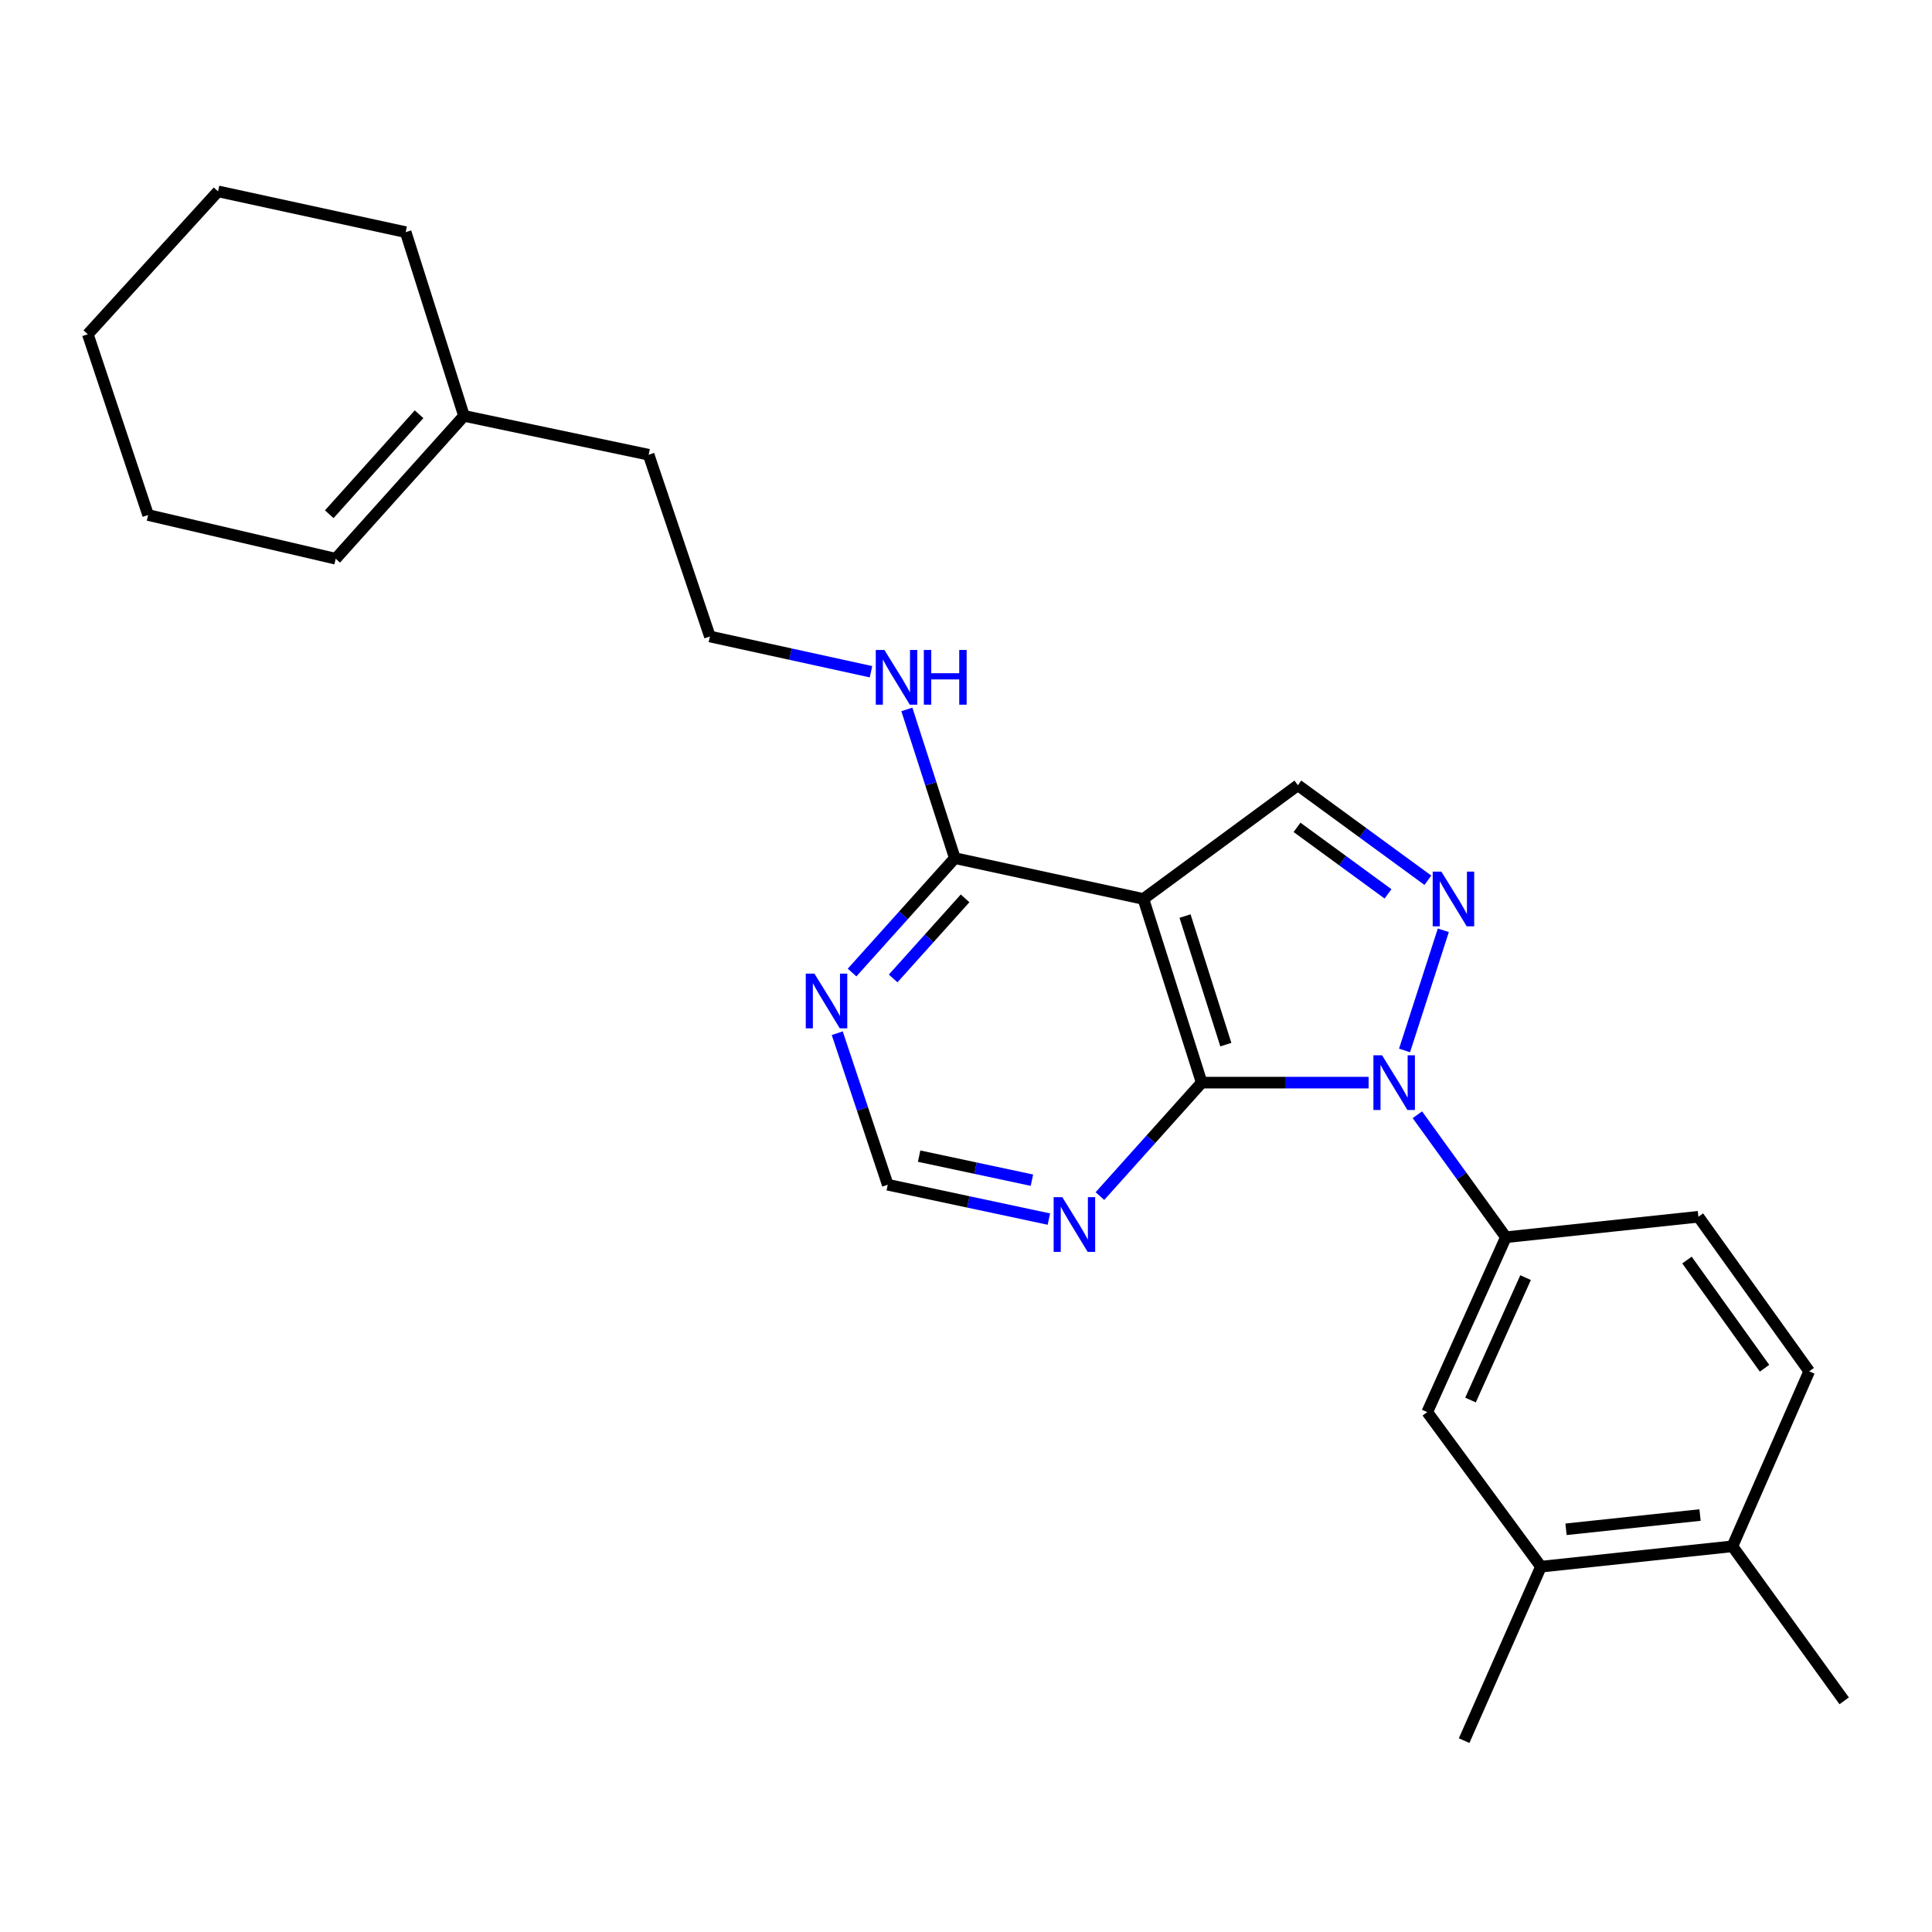 <?xml version='1.0' encoding='iso-8859-1'?>
<svg version='1.1' baseProfile='full'
              xmlns='http://www.w3.org/2000/svg'
                      xmlns:rdkit='http://www.rdkit.org/xml'
                      xmlns:xlink='http://www.w3.org/1999/xlink'
                  xml:space='preserve'
width='1000px' height='1000px' viewBox='0 0 1000 1000'>
<!-- END OF HEADER -->
<rect style='opacity:1.0;fill:#FFFFFF;stroke:none' width='1000' height='1000' x='0' y='0'> </rect>
<path class='bond-0' d='M 708.386,560.369 L 665.191,560.369' style='fill:none;fill-rule:evenodd;stroke:#0000FF;stroke-width:6px;stroke-linecap:butt;stroke-linejoin:miter;stroke-opacity:1' />
<path class='bond-0' d='M 665.191,560.369 L 621.997,560.369' style='fill:none;fill-rule:evenodd;stroke:#000000;stroke-width:6px;stroke-linecap:butt;stroke-linejoin:miter;stroke-opacity:1' />
<path class='bond-1' d='M 726.992,543.711 L 747.066,481.515' style='fill:none;fill-rule:evenodd;stroke:#0000FF;stroke-width:6px;stroke-linecap:butt;stroke-linejoin:miter;stroke-opacity:1' />
<path class='bond-4' d='M 733.635,576.997 L 756.544,608.692' style='fill:none;fill-rule:evenodd;stroke:#0000FF;stroke-width:6px;stroke-linecap:butt;stroke-linejoin:miter;stroke-opacity:1' />
<path class='bond-4' d='M 756.544,608.692 L 779.454,640.387' style='fill:none;fill-rule:evenodd;stroke:#000000;stroke-width:6px;stroke-linecap:butt;stroke-linejoin:miter;stroke-opacity:1' />
<path class='bond-2' d='M 621.997,560.369 L 591.818,465.295' style='fill:none;fill-rule:evenodd;stroke:#000000;stroke-width:6px;stroke-linecap:butt;stroke-linejoin:miter;stroke-opacity:1' />
<path class='bond-2' d='M 634.497,540.703 L 613.371,474.152' style='fill:none;fill-rule:evenodd;stroke:#000000;stroke-width:6px;stroke-linecap:butt;stroke-linejoin:miter;stroke-opacity:1' />
<path class='bond-6' d='M 621.997,560.369 L 595.658,589.732' style='fill:none;fill-rule:evenodd;stroke:#000000;stroke-width:6px;stroke-linecap:butt;stroke-linejoin:miter;stroke-opacity:1' />
<path class='bond-6' d='M 595.658,589.732 L 569.318,619.095' style='fill:none;fill-rule:evenodd;stroke:#0000FF;stroke-width:6px;stroke-linecap:butt;stroke-linejoin:miter;stroke-opacity:1' />
<path class='bond-3' d='M 739.068,455.621 L 705.427,431.028' style='fill:none;fill-rule:evenodd;stroke:#0000FF;stroke-width:6px;stroke-linecap:butt;stroke-linejoin:miter;stroke-opacity:1' />
<path class='bond-3' d='M 705.427,431.028 L 671.787,406.435' style='fill:none;fill-rule:evenodd;stroke:#000000;stroke-width:6px;stroke-linecap:butt;stroke-linejoin:miter;stroke-opacity:1' />
<path class='bond-3' d='M 718.433,462.664 L 694.885,445.449' style='fill:none;fill-rule:evenodd;stroke:#0000FF;stroke-width:6px;stroke-linecap:butt;stroke-linejoin:miter;stroke-opacity:1' />
<path class='bond-3' d='M 694.885,445.449 L 671.337,428.234' style='fill:none;fill-rule:evenodd;stroke:#000000;stroke-width:6px;stroke-linecap:butt;stroke-linejoin:miter;stroke-opacity:1' />
<path class='bond-5' d='M 591.818,465.295 L 494.214,444.167' style='fill:none;fill-rule:evenodd;stroke:#000000;stroke-width:6px;stroke-linecap:butt;stroke-linejoin:miter;stroke-opacity:1' />
<path class='bond-25' d='M 591.818,465.295 L 671.787,406.435' style='fill:none;fill-rule:evenodd;stroke:#000000;stroke-width:6px;stroke-linecap:butt;stroke-linejoin:miter;stroke-opacity:1' />
<path class='bond-8' d='M 779.454,640.387 L 738.735,730.905' style='fill:none;fill-rule:evenodd;stroke:#000000;stroke-width:6px;stroke-linecap:butt;stroke-linejoin:miter;stroke-opacity:1' />
<path class='bond-8' d='M 789.637,661.293 L 761.134,724.656' style='fill:none;fill-rule:evenodd;stroke:#000000;stroke-width:6px;stroke-linecap:butt;stroke-linejoin:miter;stroke-opacity:1' />
<path class='bond-11' d='M 779.454,640.387 L 879.092,629.788' style='fill:none;fill-rule:evenodd;stroke:#000000;stroke-width:6px;stroke-linecap:butt;stroke-linejoin:miter;stroke-opacity:1' />
<path class='bond-14' d='M 494.214,444.167 L 481.804,405.684' style='fill:none;fill-rule:evenodd;stroke:#000000;stroke-width:6px;stroke-linecap:butt;stroke-linejoin:miter;stroke-opacity:1' />
<path class='bond-14' d='M 481.804,405.684 L 469.394,367.2' style='fill:none;fill-rule:evenodd;stroke:#0000FF;stroke-width:6px;stroke-linecap:butt;stroke-linejoin:miter;stroke-opacity:1' />
<path class='bond-27' d='M 494.214,444.167 L 467.62,473.777' style='fill:none;fill-rule:evenodd;stroke:#000000;stroke-width:6px;stroke-linecap:butt;stroke-linejoin:miter;stroke-opacity:1' />
<path class='bond-27' d='M 467.62,473.777 L 441.027,503.387' style='fill:none;fill-rule:evenodd;stroke:#0000FF;stroke-width:6px;stroke-linecap:butt;stroke-linejoin:miter;stroke-opacity:1' />
<path class='bond-27' d='M 499.526,464.986 L 480.911,485.713' style='fill:none;fill-rule:evenodd;stroke:#000000;stroke-width:6px;stroke-linecap:butt;stroke-linejoin:miter;stroke-opacity:1' />
<path class='bond-27' d='M 480.911,485.713 L 462.295,506.44' style='fill:none;fill-rule:evenodd;stroke:#0000FF;stroke-width:6px;stroke-linecap:butt;stroke-linejoin:miter;stroke-opacity:1' />
<path class='bond-9' d='M 542.901,631 L 501.201,622.107' style='fill:none;fill-rule:evenodd;stroke:#0000FF;stroke-width:6px;stroke-linecap:butt;stroke-linejoin:miter;stroke-opacity:1' />
<path class='bond-9' d='M 501.201,622.107 L 459.5,613.215' style='fill:none;fill-rule:evenodd;stroke:#000000;stroke-width:6px;stroke-linecap:butt;stroke-linejoin:miter;stroke-opacity:1' />
<path class='bond-9' d='M 534.117,610.862 L 504.926,604.637' style='fill:none;fill-rule:evenodd;stroke:#0000FF;stroke-width:6px;stroke-linecap:butt;stroke-linejoin:miter;stroke-opacity:1' />
<path class='bond-9' d='M 504.926,604.637 L 475.736,598.412' style='fill:none;fill-rule:evenodd;stroke:#000000;stroke-width:6px;stroke-linecap:butt;stroke-linejoin:miter;stroke-opacity:1' />
<path class='bond-7' d='M 433.357,534.778 L 446.428,573.996' style='fill:none;fill-rule:evenodd;stroke:#0000FF;stroke-width:6px;stroke-linecap:butt;stroke-linejoin:miter;stroke-opacity:1' />
<path class='bond-7' d='M 446.428,573.996 L 459.5,613.215' style='fill:none;fill-rule:evenodd;stroke:#000000;stroke-width:6px;stroke-linecap:butt;stroke-linejoin:miter;stroke-opacity:1' />
<path class='bond-10' d='M 738.735,730.905 L 797.595,810.903' style='fill:none;fill-rule:evenodd;stroke:#000000;stroke-width:6px;stroke-linecap:butt;stroke-linejoin:miter;stroke-opacity:1' />
<path class='bond-19' d='M 797.595,810.903 L 757.829,900.945' style='fill:none;fill-rule:evenodd;stroke:#000000;stroke-width:6px;stroke-linecap:butt;stroke-linejoin:miter;stroke-opacity:1' />
<path class='bond-26' d='M 797.595,810.903 L 896.698,800.364' style='fill:none;fill-rule:evenodd;stroke:#000000;stroke-width:6px;stroke-linecap:butt;stroke-linejoin:miter;stroke-opacity:1' />
<path class='bond-26' d='M 810.571,791.559 L 879.943,784.182' style='fill:none;fill-rule:evenodd;stroke:#000000;stroke-width:6px;stroke-linecap:butt;stroke-linejoin:miter;stroke-opacity:1' />
<path class='bond-15' d='M 879.092,629.788 L 936.444,709.796' style='fill:none;fill-rule:evenodd;stroke:#000000;stroke-width:6px;stroke-linecap:butt;stroke-linejoin:miter;stroke-opacity:1' />
<path class='bond-15' d='M 873.176,652.196 L 913.322,708.202' style='fill:none;fill-rule:evenodd;stroke:#000000;stroke-width:6px;stroke-linecap:butt;stroke-linejoin:miter;stroke-opacity:1' />
<path class='bond-12' d='M 896.698,800.364 L 936.444,709.796' style='fill:none;fill-rule:evenodd;stroke:#000000;stroke-width:6px;stroke-linecap:butt;stroke-linejoin:miter;stroke-opacity:1' />
<path class='bond-21' d='M 896.698,800.364 L 954.545,880.343' style='fill:none;fill-rule:evenodd;stroke:#000000;stroke-width:6px;stroke-linecap:butt;stroke-linejoin:miter;stroke-opacity:1' />
<path class='bond-13' d='M 240.156,215.257 L 335.736,235.373' style='fill:none;fill-rule:evenodd;stroke:#000000;stroke-width:6px;stroke-linecap:butt;stroke-linejoin:miter;stroke-opacity:1' />
<path class='bond-16' d='M 240.156,215.257 L 173.754,289.201' style='fill:none;fill-rule:evenodd;stroke:#000000;stroke-width:6px;stroke-linecap:butt;stroke-linejoin:miter;stroke-opacity:1' />
<path class='bond-16' d='M 216.905,214.413 L 170.423,266.174' style='fill:none;fill-rule:evenodd;stroke:#000000;stroke-width:6px;stroke-linecap:butt;stroke-linejoin:miter;stroke-opacity:1' />
<path class='bond-20' d='M 240.156,215.257 L 209.977,120.154' style='fill:none;fill-rule:evenodd;stroke:#000000;stroke-width:6px;stroke-linecap:butt;stroke-linejoin:miter;stroke-opacity:1' />
<path class='bond-17' d='M 450.823,347.691 L 409.133,338.567' style='fill:none;fill-rule:evenodd;stroke:#0000FF;stroke-width:6px;stroke-linecap:butt;stroke-linejoin:miter;stroke-opacity:1' />
<path class='bond-17' d='M 409.133,338.567 L 367.443,329.444' style='fill:none;fill-rule:evenodd;stroke:#000000;stroke-width:6px;stroke-linecap:butt;stroke-linejoin:miter;stroke-opacity:1' />
<path class='bond-22' d='M 173.754,289.201 L 76.666,266.574' style='fill:none;fill-rule:evenodd;stroke:#000000;stroke-width:6px;stroke-linecap:butt;stroke-linejoin:miter;stroke-opacity:1' />
<path class='bond-18' d='M 367.443,329.444 L 335.736,235.373' style='fill:none;fill-rule:evenodd;stroke:#000000;stroke-width:6px;stroke-linecap:butt;stroke-linejoin:miter;stroke-opacity:1' />
<path class='bond-23' d='M 209.977,120.154 L 112.859,99.055' style='fill:none;fill-rule:evenodd;stroke:#000000;stroke-width:6px;stroke-linecap:butt;stroke-linejoin:miter;stroke-opacity:1' />
<path class='bond-28' d='M 76.666,266.574 L 45.455,173' style='fill:none;fill-rule:evenodd;stroke:#000000;stroke-width:6px;stroke-linecap:butt;stroke-linejoin:miter;stroke-opacity:1' />
<path class='bond-24' d='M 112.859,99.055 L 45.455,173' style='fill:none;fill-rule:evenodd;stroke:#000000;stroke-width:6px;stroke-linecap:butt;stroke-linejoin:miter;stroke-opacity:1' />
<path  class='atom-0' d='M 715.356 546.209
L 724.636 561.209
Q 725.556 562.689, 727.036 565.369
Q 728.516 568.049, 728.596 568.209
L 728.596 546.209
L 732.356 546.209
L 732.356 574.529
L 728.476 574.529
L 718.516 558.129
Q 717.356 556.209, 716.116 554.009
Q 714.916 551.809, 714.556 551.129
L 714.556 574.529
L 710.876 574.529
L 710.876 546.209
L 715.356 546.209
' fill='#0000FF'/>
<path  class='atom-2' d='M 746.041 451.135
L 755.321 466.135
Q 756.241 467.615, 757.721 470.295
Q 759.201 472.975, 759.281 473.135
L 759.281 451.135
L 763.041 451.135
L 763.041 479.455
L 759.161 479.455
L 749.201 463.055
Q 748.041 461.135, 746.801 458.935
Q 745.601 456.735, 745.241 456.055
L 745.241 479.455
L 741.561 479.455
L 741.561 451.135
L 746.041 451.135
' fill='#0000FF'/>
<path  class='atom-7' d='M 549.851 619.657
L 559.131 634.657
Q 560.051 636.137, 561.531 638.817
Q 563.011 641.497, 563.091 641.657
L 563.091 619.657
L 566.851 619.657
L 566.851 647.977
L 562.971 647.977
L 553.011 631.577
Q 551.851 629.657, 550.611 627.457
Q 549.411 625.257, 549.051 624.577
L 549.051 647.977
L 545.371 647.977
L 545.371 619.657
L 549.851 619.657
' fill='#0000FF'/>
<path  class='atom-8' d='M 421.542 503.952
L 430.822 518.952
Q 431.742 520.432, 433.222 523.112
Q 434.702 525.792, 434.782 525.952
L 434.782 503.952
L 438.542 503.952
L 438.542 532.272
L 434.662 532.272
L 424.702 515.872
Q 423.542 513.952, 422.302 511.752
Q 421.102 509.552, 420.742 508.872
L 420.742 532.272
L 417.062 532.272
L 417.062 503.952
L 421.542 503.952
' fill='#0000FF'/>
<path  class='atom-15' d='M 457.775 336.422
L 467.055 351.422
Q 467.975 352.902, 469.455 355.582
Q 470.935 358.262, 471.015 358.422
L 471.015 336.422
L 474.775 336.422
L 474.775 364.742
L 470.895 364.742
L 460.935 348.342
Q 459.775 346.422, 458.535 344.222
Q 457.335 342.022, 456.975 341.342
L 456.975 364.742
L 453.295 364.742
L 453.295 336.422
L 457.775 336.422
' fill='#0000FF'/>
<path  class='atom-15' d='M 478.175 336.422
L 482.015 336.422
L 482.015 348.462
L 496.495 348.462
L 496.495 336.422
L 500.335 336.422
L 500.335 364.742
L 496.495 364.742
L 496.495 351.662
L 482.015 351.662
L 482.015 364.742
L 478.175 364.742
L 478.175 336.422
' fill='#0000FF'/>
</svg>
